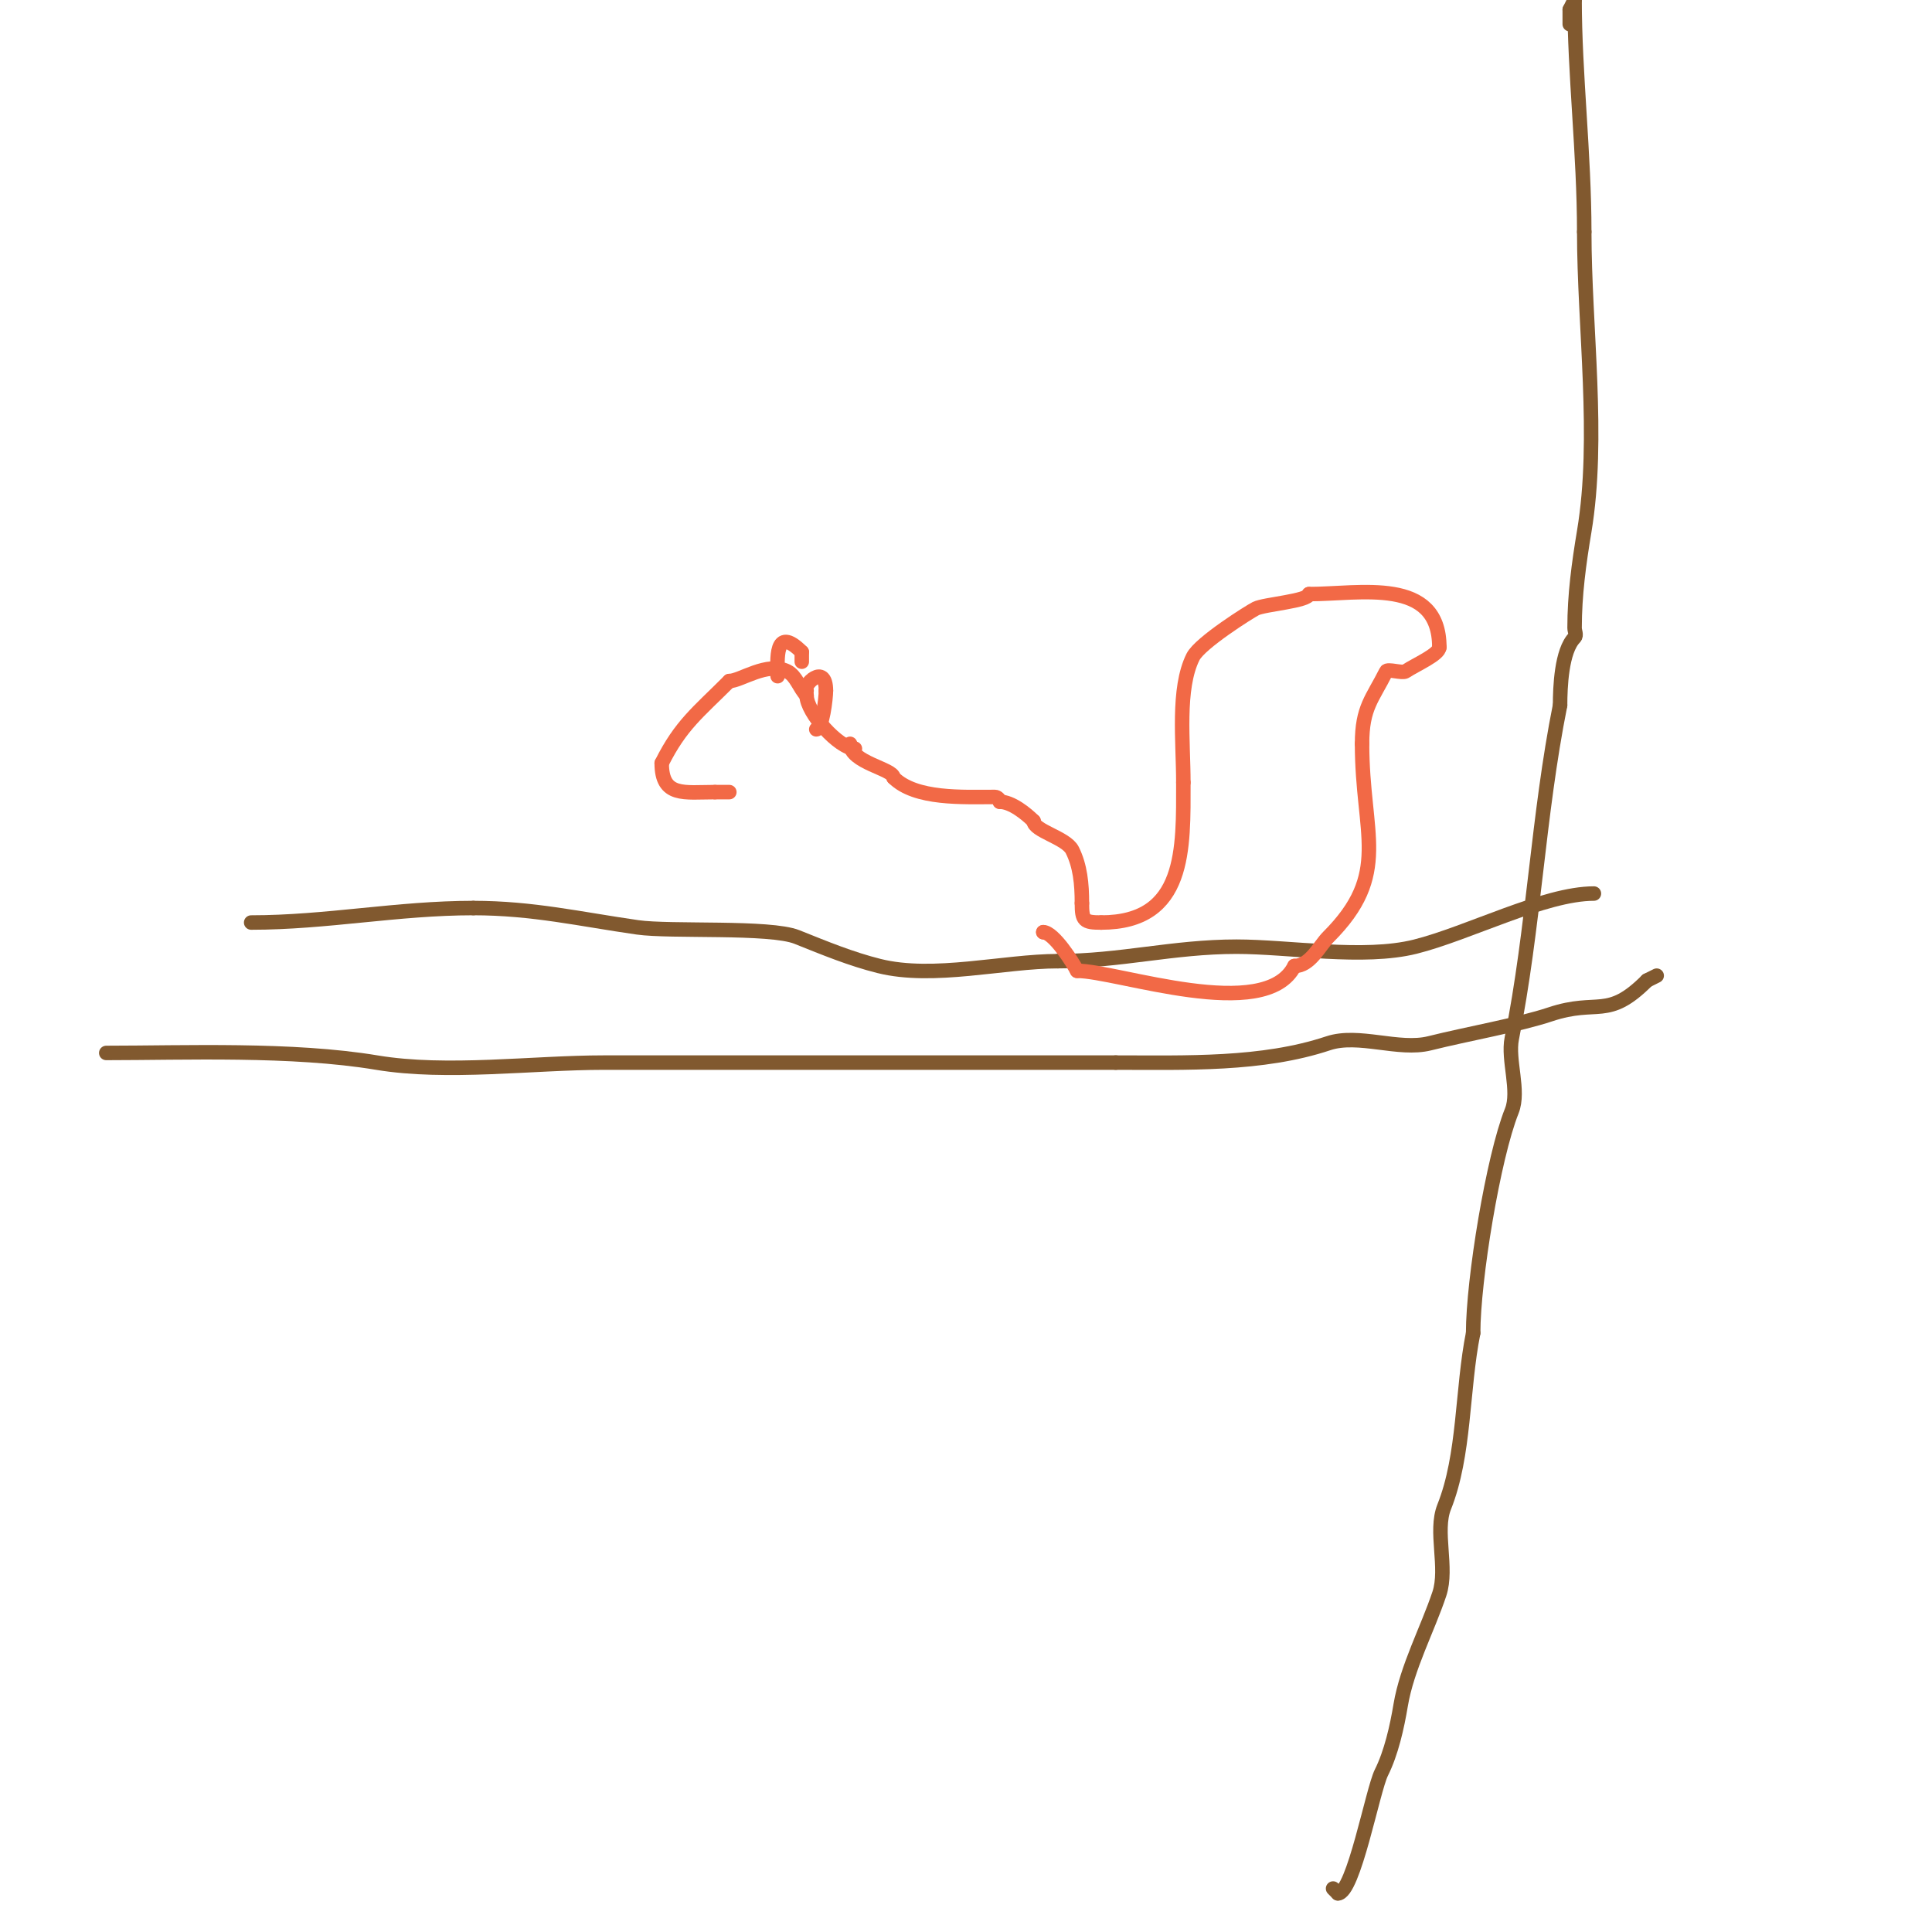 <svg viewBox='0 0 400 400' version='1.1' xmlns='http://www.w3.org/2000/svg' xmlns:xlink='http://www.w3.org/1999/xlink'><g fill='none' stroke='#81592f' stroke-width='3' stroke-linecap='round' stroke-linejoin='round'><path d='M325,5c0,-1 0,-2 0,-3'/><path d='M325,2l1,-2'/><path d='M326,0c0,15.179 2,31.925 2,48'/><path d='M328,48c0,19.688 3.22,42.681 0,62c-1.113,6.68 -2,13.193 -2,20c0,0.667 0.471,1.529 0,2c-2.719,2.719 -3,10.304 -3,14'/><path d='M323,146c-4.573,22.863 -5.444,46.219 -10,69c-0.894,4.469 1.673,10.818 0,15c-3.848,9.621 -8,35 -8,46'/><path d='M305,276c-2.342,11.711 -1.703,25.258 -6,36c-2.021,5.051 0.804,12.588 -1,18c-2.416,7.249 -6.715,15.29 -8,23c-0.765,4.59 -1.958,9.916 -4,14c-1.795,3.589 -5.748,25 -9,25'/><path d='M277,392l-1,-1'/><path d='M330,185c-10.252,0 -26.041,8.26 -37,11c-10.669,2.667 -26.107,0 -37,0c-13.152,0 -24.034,3 -37,3'/><path d='M219,199c-11.105,0 -25.732,3.817 -37,1c-5.838,-1.46 -11.133,-3.653 -17,-6c-5.578,-2.231 -26.162,-1.023 -33,-2c-11.873,-1.696 -21.707,-4 -34,-4'/><path d='M98,188c-15.706,0 -30.395,3 -46,3'/><path d='M22,218c16.185,0 38.472,-0.921 56,2c14.552,2.425 32.304,0 47,0c35.333,0 70.667,0 106,0'/><path d='M231,220c14.488,0 30.286,0.571 44,-4c6.28,-2.093 14.568,1.608 21,0c7.909,-1.977 18.379,-3.793 25,-6c9.913,-3.304 11.76,1.24 20,-7'/><path d='M341,203c0.667,-0.333 1.333,-0.667 2,-1'/></g>
<g fill='none' stroke='#f26946' stroke-width='3' stroke-linecap='round' stroke-linejoin='round'><path d='M177,155c-3.291,0 -10,-7.453 -10,-11'/><path d='M167,144c-1.475,-1.475 -2.128,-4.064 -4,-5c-4.177,-2.088 -9.66,2 -12,2'/><path d='M151,141c-6.53,6.53 -10.05,9.1 -14,17'/><path d='M137,158c0,7.095 4.652,6 11,6'/><path d='M148,164c1,0 2,0 3,0'/><path d='M167,143c-1.01,-1.01 4,-5.998 4,0'/><path d='M171,143c0,1.609 -0.759,8 -2,8'/><path d='M161,140c0,-3.151 -0.763,-10.763 5,-5'/><path d='M166,135c0,0.667 0,1.333 0,2'/><path d='M176,154c0,3.9 9,5.177 9,7'/><path d='M185,161c4.547,4.547 14.379,4 21,4c0.471,0 1,0.529 1,1'/><path d='M207,166c2.455,0 5.519,2.518 7,4'/><path d='M214,170c0,2.012 6.723,3.446 8,6c1.641,3.282 2,6.984 2,11'/><path d='M224,187c0,3.603 0.397,4 4,4'/><path d='M228,191c17.596,0 17,-15.369 17,-29'/><path d='M245,162c0,-8.416 -1.3,-19.4 2,-26c1.449,-2.898 11.78,-9.39 13,-10c1.791,-0.896 11,-1.563 11,-3'/><path d='M271,123c10.558,0 27,-3.664 27,11'/><path d='M298,134c0,1.504 -4.902,3.601 -7,5c-0.649,0.432 -3.712,-0.577 -4,0c-2.874,5.748 -5,7.444 -5,15'/><path d='M282,154c0,18.841 6.117,26.883 -7,40c-1.793,1.793 -3.732,6 -7,6'/><path d='M268,200c-6.004,12.007 -36.679,1 -45,1'/><path d='M223,201c-0.811,-1.622 -4.853,-8 -7,-8'/><path d='M216,193l0,0'/><path d='M216,193'/></g>
</svg>